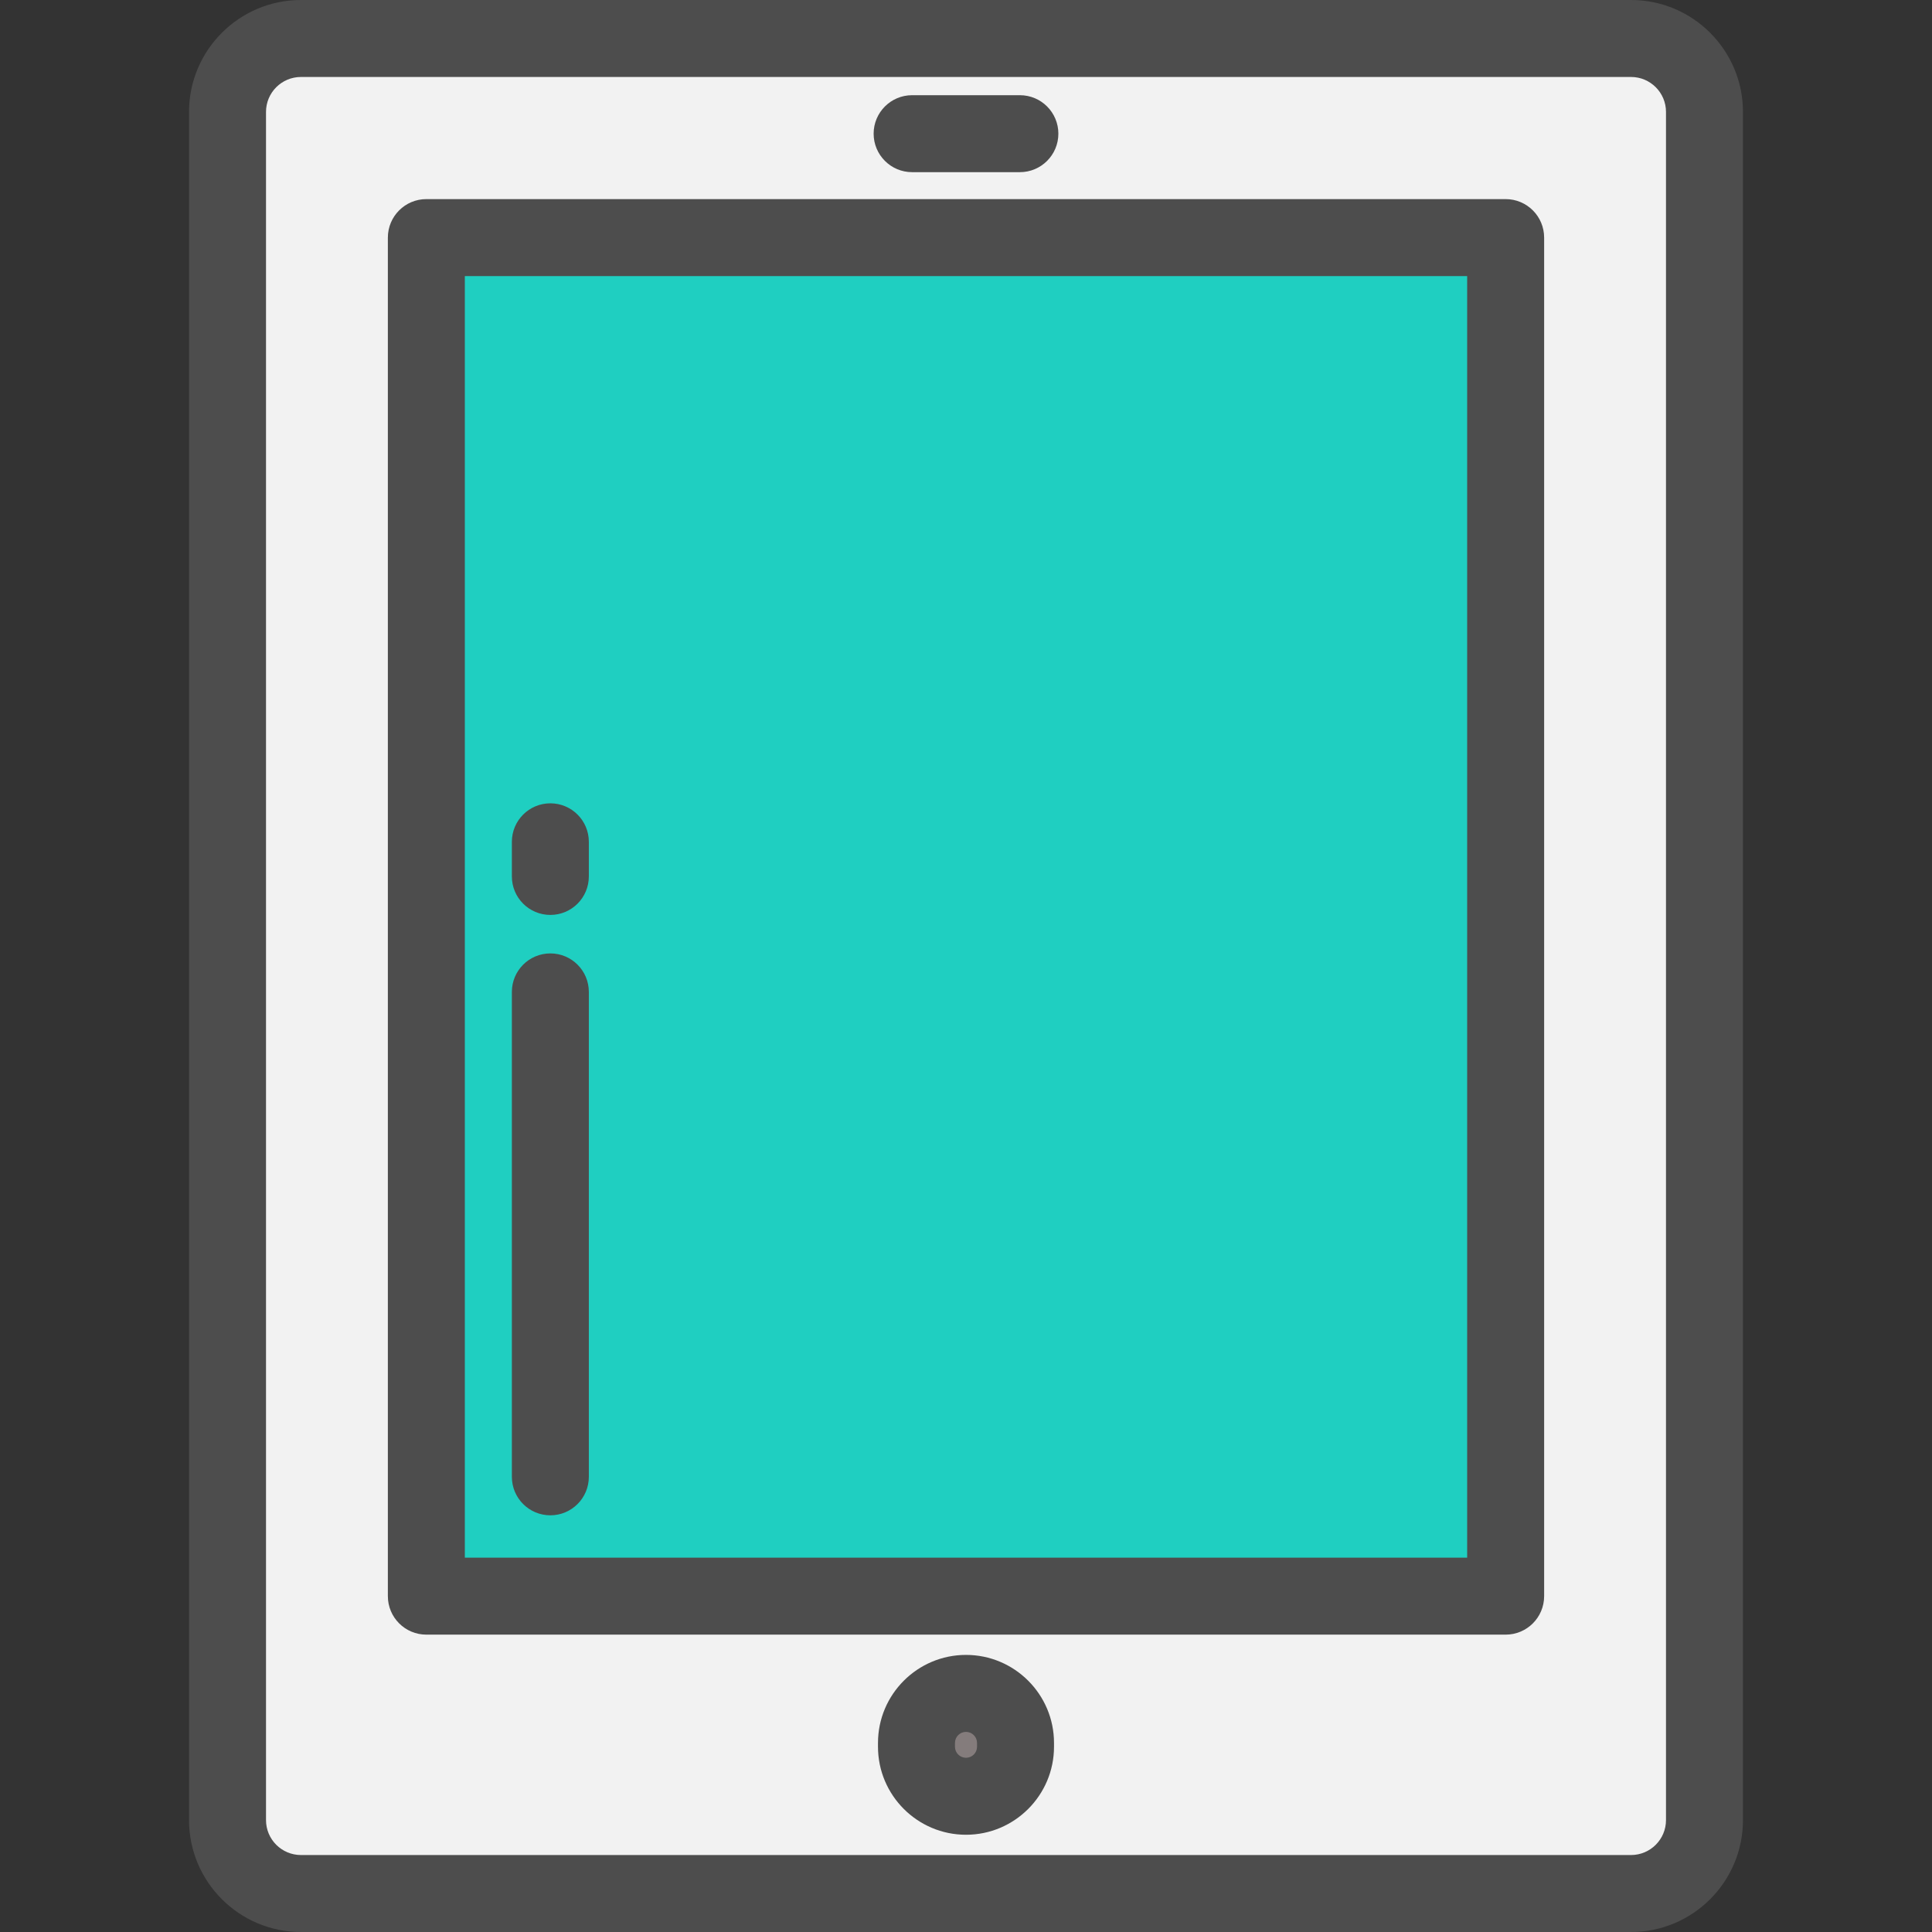 <?xml version="1.0" encoding="iso-8859-1"?>
<!-- Uploaded to: SVG Repo, www.svgrepo.com, Generator: SVG Repo Mixer Tools -->
<svg version="1.1" id="Layer_1" xmlns="http://www.w3.org/2000/svg" xmlns:xlink="http://www.w3.org/1999/xlink" 
	 viewBox="0 0 512 512" xml:space="preserve">
<rect x="0" y="0" width="512" height="512" fill="#333333" stroke="none"/>
<path style="fill:#F2F2F2;" d="M79.752,501.801h352.497c10.745,0,19.456-8.711,19.456-19.456V29.655
	c0-10.745-8.711-19.456-19.456-19.456H79.752c-10.745,0-19.456,8.711-19.456,19.456v452.69
	C60.296,493.091,69.007,501.801,79.752,501.801z"/>
<path style="fill:#847C7C;" d="M256,476.03L256,476.03c7.248,0,13.123-5.876,13.123-13.123v-1.016
	c0-7.248-5.876-13.123-13.123-13.123l0,0c-7.248,0-13.123,5.876-13.123,13.123v1.016C242.877,470.155,248.752,476.03,256,476.03z"/>
<rect x="112.987" y="62.965" style="fill:#1FCFC1;" width="286.026" height="360.032"/>
<g>
	<path style="fill:#4D4D4D;" d="M432.248,512H79.752c-16.351,0-29.655-13.303-29.655-29.654V29.655C50.096,13.304,63.4,0,79.752,0
		h352.497c16.351,0,29.655,13.304,29.655,29.655v452.691C461.904,498.697,448.6,512,432.248,512z M79.752,20.398
		c-5.104,0-9.257,4.152-9.257,9.257v452.691c0,5.104,4.152,9.256,9.257,9.256h352.497c5.104,0,9.257-4.152,9.257-9.256V29.655
		c0-5.105-4.152-9.257-9.257-9.257H79.752z"/>
	<path style="fill:#4D4D4D;" d="M256,486.229c-12.86,0-23.323-10.462-23.323-23.323v-1.015c0-12.86,10.462-23.323,23.323-23.323
		c12.86,0,23.323,10.462,23.323,23.323v1.015C279.323,475.767,268.86,486.229,256,486.229z M256,458.967
		c-1.612,0-2.924,1.312-2.924,2.924v1.015c0,1.612,1.312,2.924,2.924,2.924c1.613,0,2.924-1.312,2.924-2.924v-1.015
		C258.924,460.279,257.612,458.967,256,458.967z"/>
	<path style="fill:#4D4D4D;" d="M270.279,45.626h-28.558c-5.633,0-10.199-4.567-10.199-10.199s4.566-10.199,10.199-10.199h28.558
		c5.633,0,10.199,4.567,10.199,10.199S275.912,45.626,270.279,45.626z"/>
	<path style="fill:#4D4D4D;" d="M399.013,433.196H112.987c-5.633,0-10.199-4.567-10.199-10.199V62.965
		c0-5.632,4.566-10.199,10.199-10.199h286.026c5.633,0,10.199,4.567,10.199,10.199v360.032
		C409.212,428.63,404.646,433.196,399.013,433.196z M123.186,412.797h265.628V73.164H123.186V412.797z"/>
	<path style="fill:#4D4D4D;" d="M145.849,401.573c-5.633,0-10.199-4.567-10.199-10.199v-128.51c0-5.632,4.566-10.199,10.199-10.199
		s10.199,4.567,10.199,10.199v128.51C156.048,397.007,151.482,401.573,145.849,401.573z"/>
	<path style="fill:#4D4D4D;" d="M145.849,242.466c-5.633,0-10.199-4.567-10.199-10.199v-9.179c0-5.632,4.566-10.199,10.199-10.199
		s10.199,4.567,10.199,10.199v9.179C156.048,237.899,151.482,242.466,145.849,242.466z"/>
</g>
</svg>